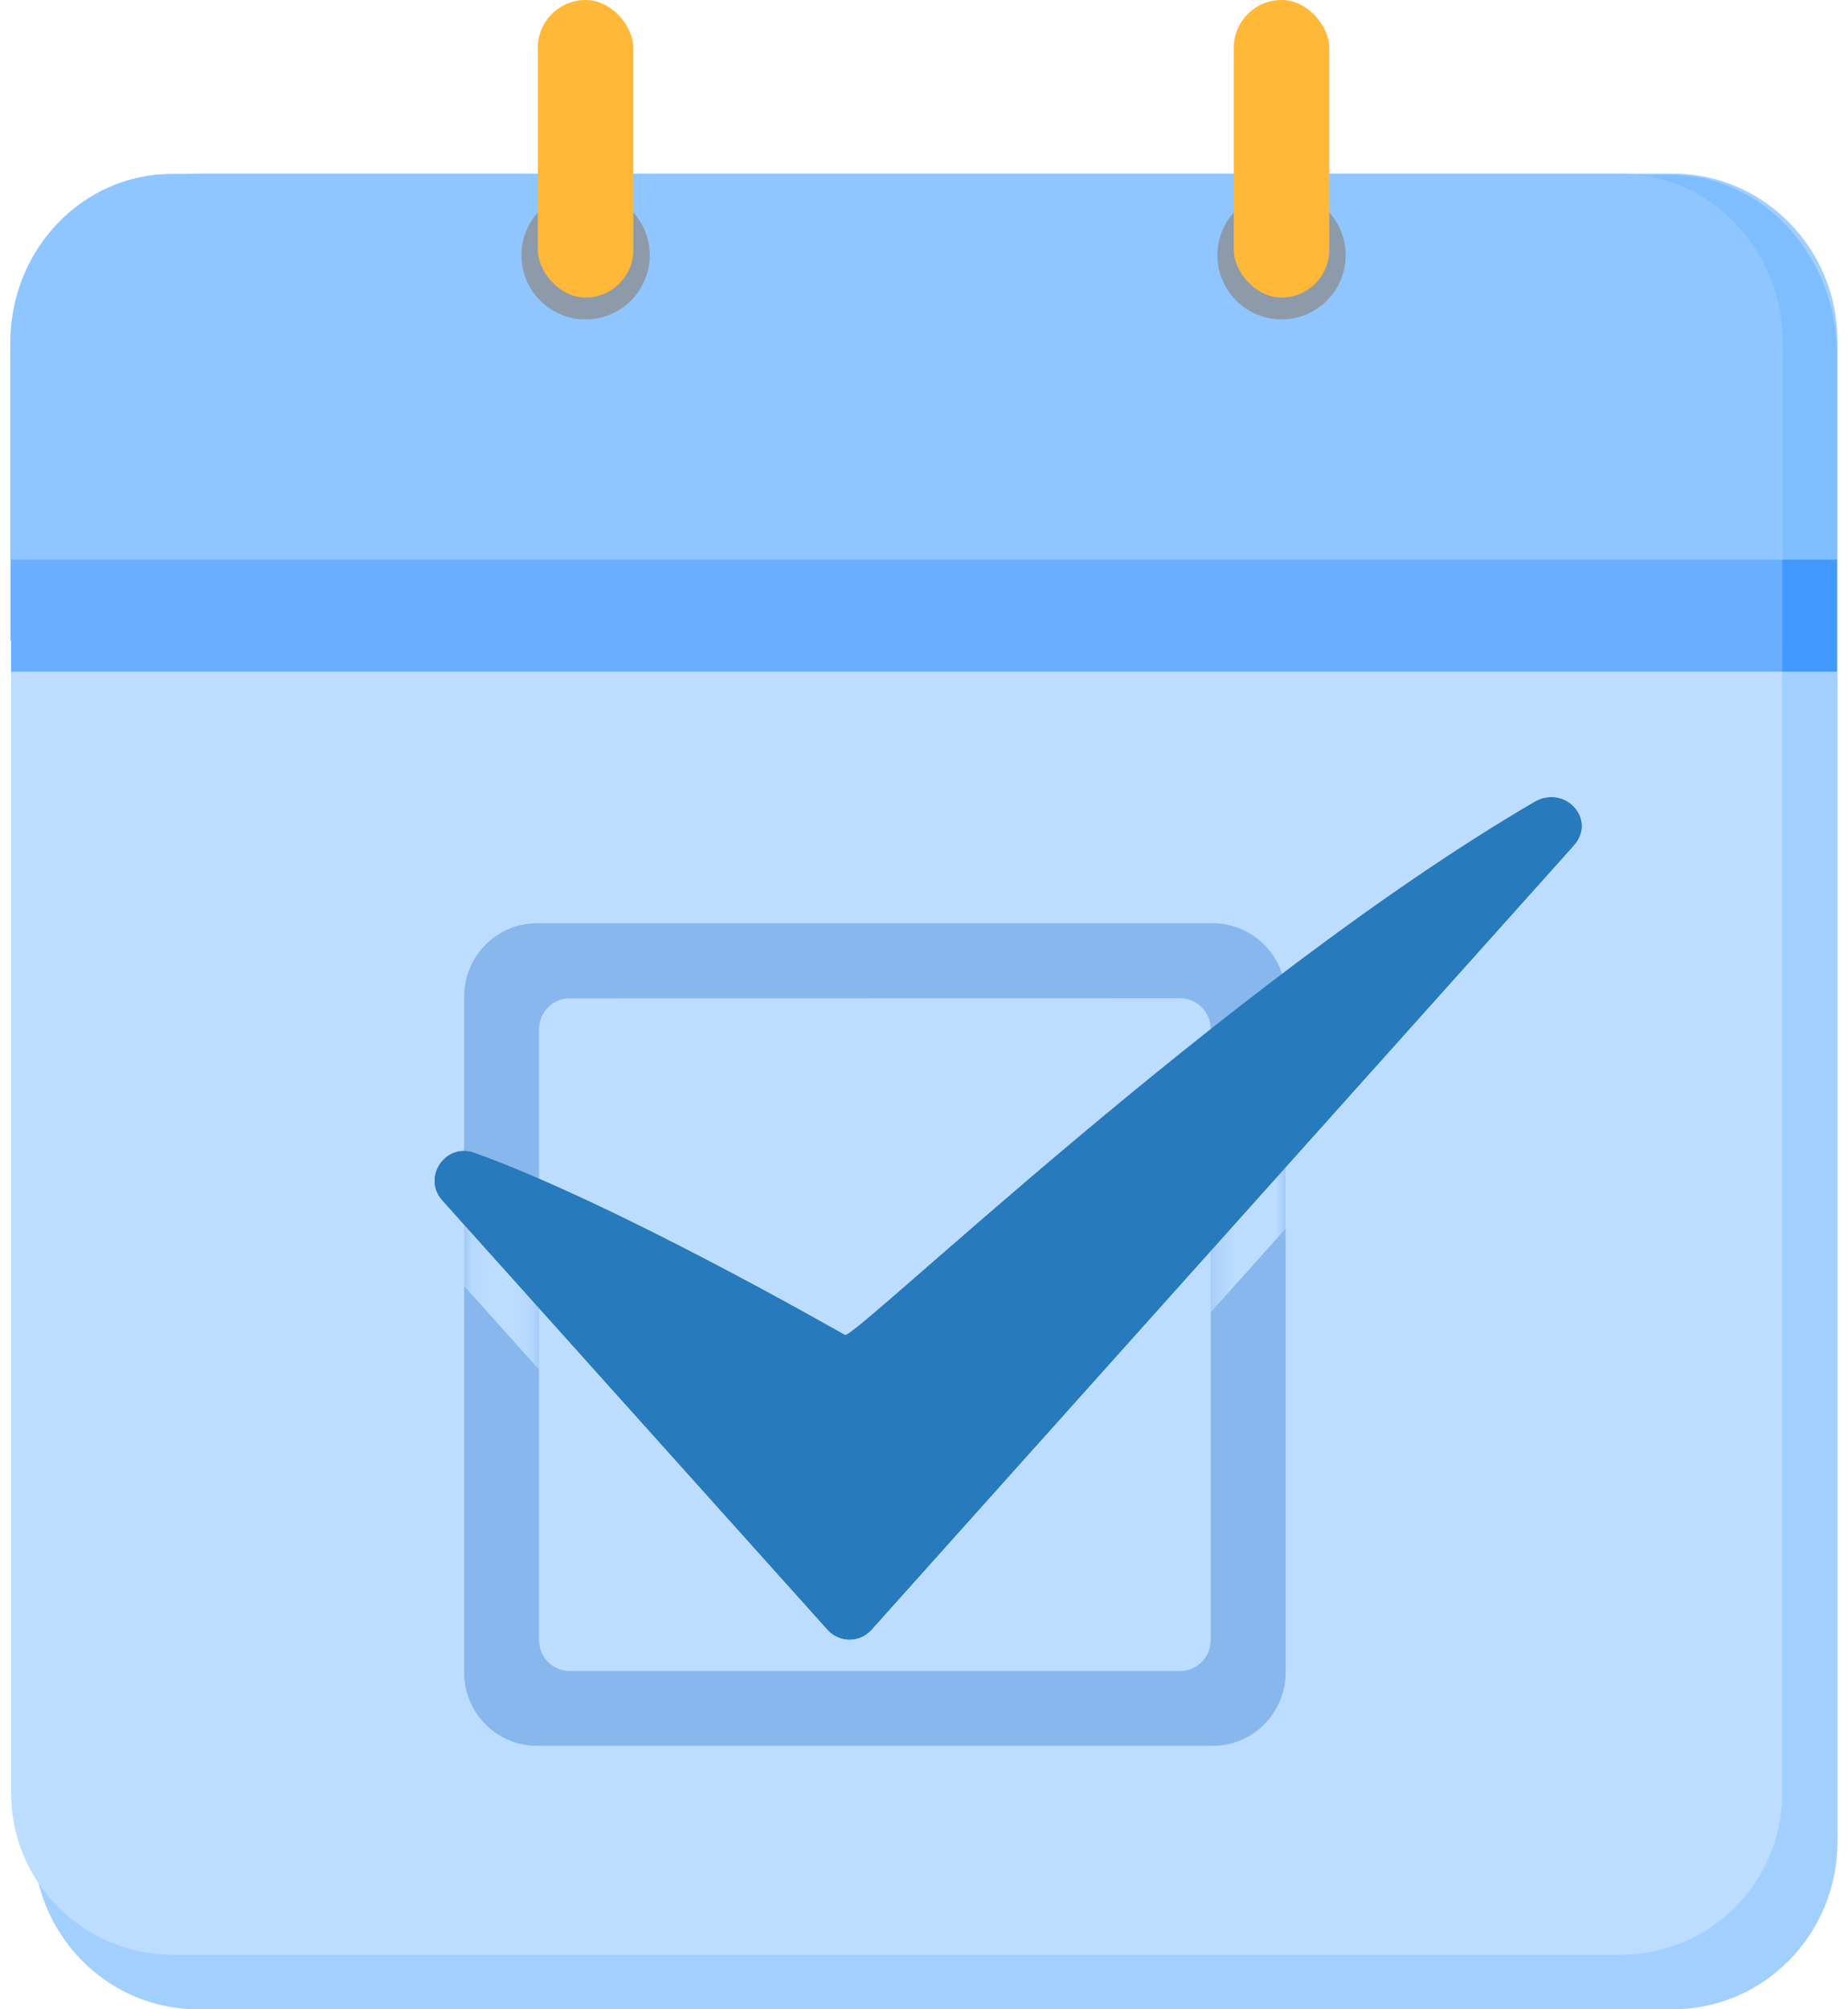 <svg width="92" height="100" viewBox="0 0 92 100" fill="none" xmlns="http://www.w3.org/2000/svg">
<g clip-path="url(#clip0_651_2701)">
<path d="M83.269 100H9.845C5.334 100 1.666 96.264 1.666 91.671V16.97C1.666 12.378 5.334 8.641 9.845 8.641H83.296C87.807 8.641 91.476 12.378 91.476 16.97V91.685C91.462 96.277 87.807 100 83.269 100Z" fill="#A1CFFF"/>
<path d="M80.683 97.283H8.586C4.148 97.283 0.552 93.68 0.552 89.234V17.016C0.552 12.57 4.148 8.967 8.586 8.967H80.696C85.134 8.967 88.731 12.57 88.731 17.016V89.248C88.717 93.693 85.134 97.283 80.683 97.283Z" fill="#BCDDFF"/>
<path d="M91.435 33.424H0.552V17.657C0.552 12.722 4.269 8.696 8.838 8.696H83.162C87.731 8.696 91.448 12.709 91.448 17.657V33.424H91.435Z" fill="#7EBDFF"/>
<path d="M88.745 31.875H0.511V17.065C0.511 12.418 4.111 8.655 8.554 8.655H80.715C85.158 8.655 88.758 12.432 88.758 17.065V31.875H88.745Z" fill="#8FC6FF"/>
<path d="M88.731 27.853H0.552V33.424H88.731V27.853Z" fill="#69AFFF"/>
<path d="M91.448 27.853H88.731V33.424H91.448V27.853Z" fill="#409AFF"/>
<g style="mix-blend-mode:multiply">
<circle cx="29.152" cy="12.704" r="3.193" fill="#8D9AAA"/>
</g>
<g style="mix-blend-mode:multiply">
<circle cx="63.799" cy="12.704" r="3.193" fill="#8D9AAA"/>
</g>
<rect x="26.774" width="4.755" height="14.81" rx="2.378" fill="#FFB838"/>
<rect x="61.421" width="4.755" height="14.81" rx="2.378" fill="#FFB838"/>
<path fill-rule="evenodd" clip-rule="evenodd" d="M28.361 49.689C27.52 49.69 26.838 50.372 26.838 51.214V81.639C26.838 82.481 27.52 83.163 28.361 83.163H58.749C59.59 83.163 60.272 82.481 60.272 81.639V51.208C60.272 50.366 59.59 49.683 58.748 49.683L28.361 49.689ZM60.367 86.891H26.743C24.74 86.891 23.108 85.257 23.108 83.252V49.587C23.108 47.582 24.74 45.948 26.743 45.948H60.367C62.37 45.948 64.002 47.582 64.002 49.587V83.252C64.002 85.257 62.37 86.891 60.367 86.891Z" fill="#87B7ED"/>
<mask id="mask0_651_2701" style="mask-type:alpha" maskUnits="userSpaceOnUse" x="23" y="45" width="42" height="47">
<path fill-rule="evenodd" clip-rule="evenodd" d="M28.361 50.129C27.52 50.129 26.838 50.892 26.838 51.832V85.827C26.838 86.768 27.52 87.531 28.361 87.531H58.749C59.59 87.531 60.272 86.768 60.272 85.827V51.825C60.272 50.884 59.59 50.121 58.748 50.121L28.361 50.129ZM60.367 91.696H26.743C24.74 91.696 23.108 89.871 23.108 87.63V50.014C23.108 47.774 24.74 45.948 26.743 45.948H60.367C62.37 45.948 64.002 47.774 64.002 50.014V87.63C64.002 89.871 62.37 91.696 60.367 91.696Z" fill="#0086F3"/>
</mask>
<g mask="url(#mask0_651_2701)">
<path d="M22.024 62.791L41.199 84.157C41.782 84.81 42.802 84.81 43.385 84.157L78.334 45.142C79.514 43.828 77.897 42.078 76.377 42.974C61.019 51.944 42.517 69.746 42.066 69.496C41.601 69.239 30.595 62.929 23.613 60.428C22.176 59.907 21.003 61.658 22.024 62.791Z" fill="#BCDDFF"/>
<path d="M22.024 62.791L41.199 84.157C41.782 84.81 42.802 84.81 43.385 84.157L78.334 45.142C79.514 43.828 77.897 42.078 76.377 42.974C61.019 51.944 42.517 69.746 42.066 69.496C41.601 69.239 30.595 62.929 23.613 60.428C22.176 59.907 21.003 61.658 22.024 62.791Z" fill="#BCDDFF"/>
</g>
<path d="M22.024 59.741L41.199 81.107C41.782 81.76 42.802 81.76 43.385 81.107L78.334 42.092C79.514 40.779 77.897 39.028 76.377 39.924C61.019 48.894 42.517 66.696 42.066 66.446C41.601 66.189 30.595 59.88 23.613 57.378C22.176 56.857 21.003 58.608 22.024 59.741Z" fill="#277ABB"/>
<path d="M22.024 59.741L41.199 81.107C41.782 81.76 42.802 81.76 43.385 81.107L78.334 42.092C79.514 40.779 77.897 39.028 76.377 39.924C61.019 48.894 42.517 66.696 42.066 66.446C41.601 66.189 30.595 59.88 23.613 57.378C22.176 56.857 21.003 58.608 22.024 59.741Z" fill="#277ABB"/>
</g>
<defs>
<clipPath id="clip0_651_2701">
<rect width="91.168" height="100" fill="white" transform="translate(0.416)"/>
</clipPath>
</defs>
</svg>
